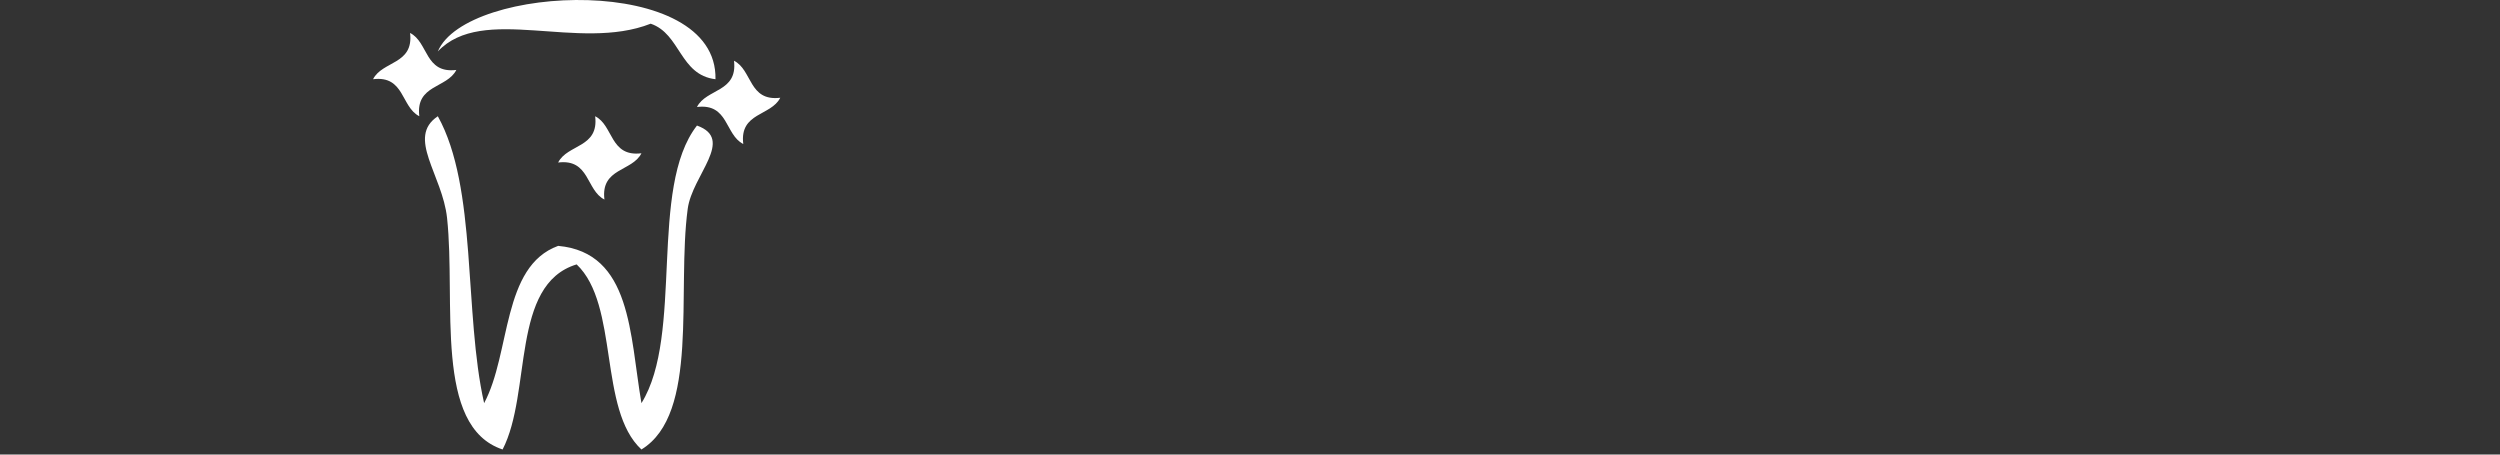 <?xml version="1.0" encoding="utf-8"?>
<!-- Generator: Adobe Illustrator 15.0.0, SVG Export Plug-In . SVG Version: 6.00 Build 0)  -->
<!DOCTYPE svg PUBLIC "-//W3C//DTD SVG 1.1//EN" "http://www.w3.org/Graphics/SVG/1.1/DTD/svg11.dtd">
<svg version="1.1" id="Ebene_1" xmlns="http://www.w3.org/2000/svg" xmlns:xlink="http://www.w3.org/1999/xlink" x="0px" y="0px"
	 width="289.133px" height="52.57px" viewBox="0 0 289.133 52.57" enable-background="new 0 0 289.133 52.57" xml:space="preserve">
<rect x="0" y="0" width="289.133" height="52.57" fill="#333333" stroke="none"/>
<g>
	<g>
		<g>
			<g>
				<g>
					<path fill="#FFFFFF" d="M82.748,9.163c-4.146-0.493-4.029-5.246-7.494-6.423C66.9,6.031,55.824,0.443,50.635,5.952
						C53.916-1.868,83.021-3.122,82.748,9.163"/>
				</g>
			</g>
		</g>
	</g>
	<g>
		<g>
			<g>
				<g>
					<path fill="#FFFFFF" d="M47.425,3.811c2.135,1.076,1.688,4.729,5.351,4.277c-1.075,2.141-4.732,1.689-4.281,5.354
						c-2.133-1.074-1.69-4.733-5.35-4.281C44.221,7.028,47.875,7.474,47.425,3.811"/>
				</g>
			</g>
		</g>
	</g>
	<g>
		<g>
			<g>
				<g>
					<path fill="#FFFFFF" d="M84.888,7.024c2.135,1.073,1.688,4.729,5.353,4.281c-1.076,2.134-4.734,1.688-4.279,5.35
						c-2.137-1.075-1.689-4.732-5.354-4.281C81.683,10.238,85.338,10.684,84.888,7.024"/>
				</g>
			</g>
		</g>
	</g>
	<g>
		<g>
			<g>
				<g>
					<path fill="#FFFFFF" d="M50.637,13.444c4.589,8.258,2.989,22.701,5.353,33.183c3.107-5.811,2.027-15.812,8.562-18.191
						c8.501,0.771,8.273,10.276,9.633,18.191c4.923-7.922,0.802-24.886,6.422-32.106c4.435,1.589-0.548,5.723-1.071,9.633
						c-1.279,9.572,1.37,23.729-5.352,27.83c-5.003-4.628-2.552-16.715-7.493-21.406c-7.666,2.325-5.161,14.817-8.563,21.406
						c-7.999-2.655-5.386-17.032-6.422-26.76C51.168,20.186,46.966,15.893,50.637,13.444"/>
				</g>
			</g>
		</g>
	</g>
	<g>
		<g>
			<path fill="#FFFFFF" d="M68.832,13.444c2.137,1.075,1.69,4.731,5.353,4.283c-1.076,2.134-4.734,1.688-4.281,5.35
				c-2.136-1.076-1.69-4.729-5.353-4.281C65.626,16.662,69.285,17.106,68.832,13.444"/>
		</g>
	</g>
</g>
</svg>
